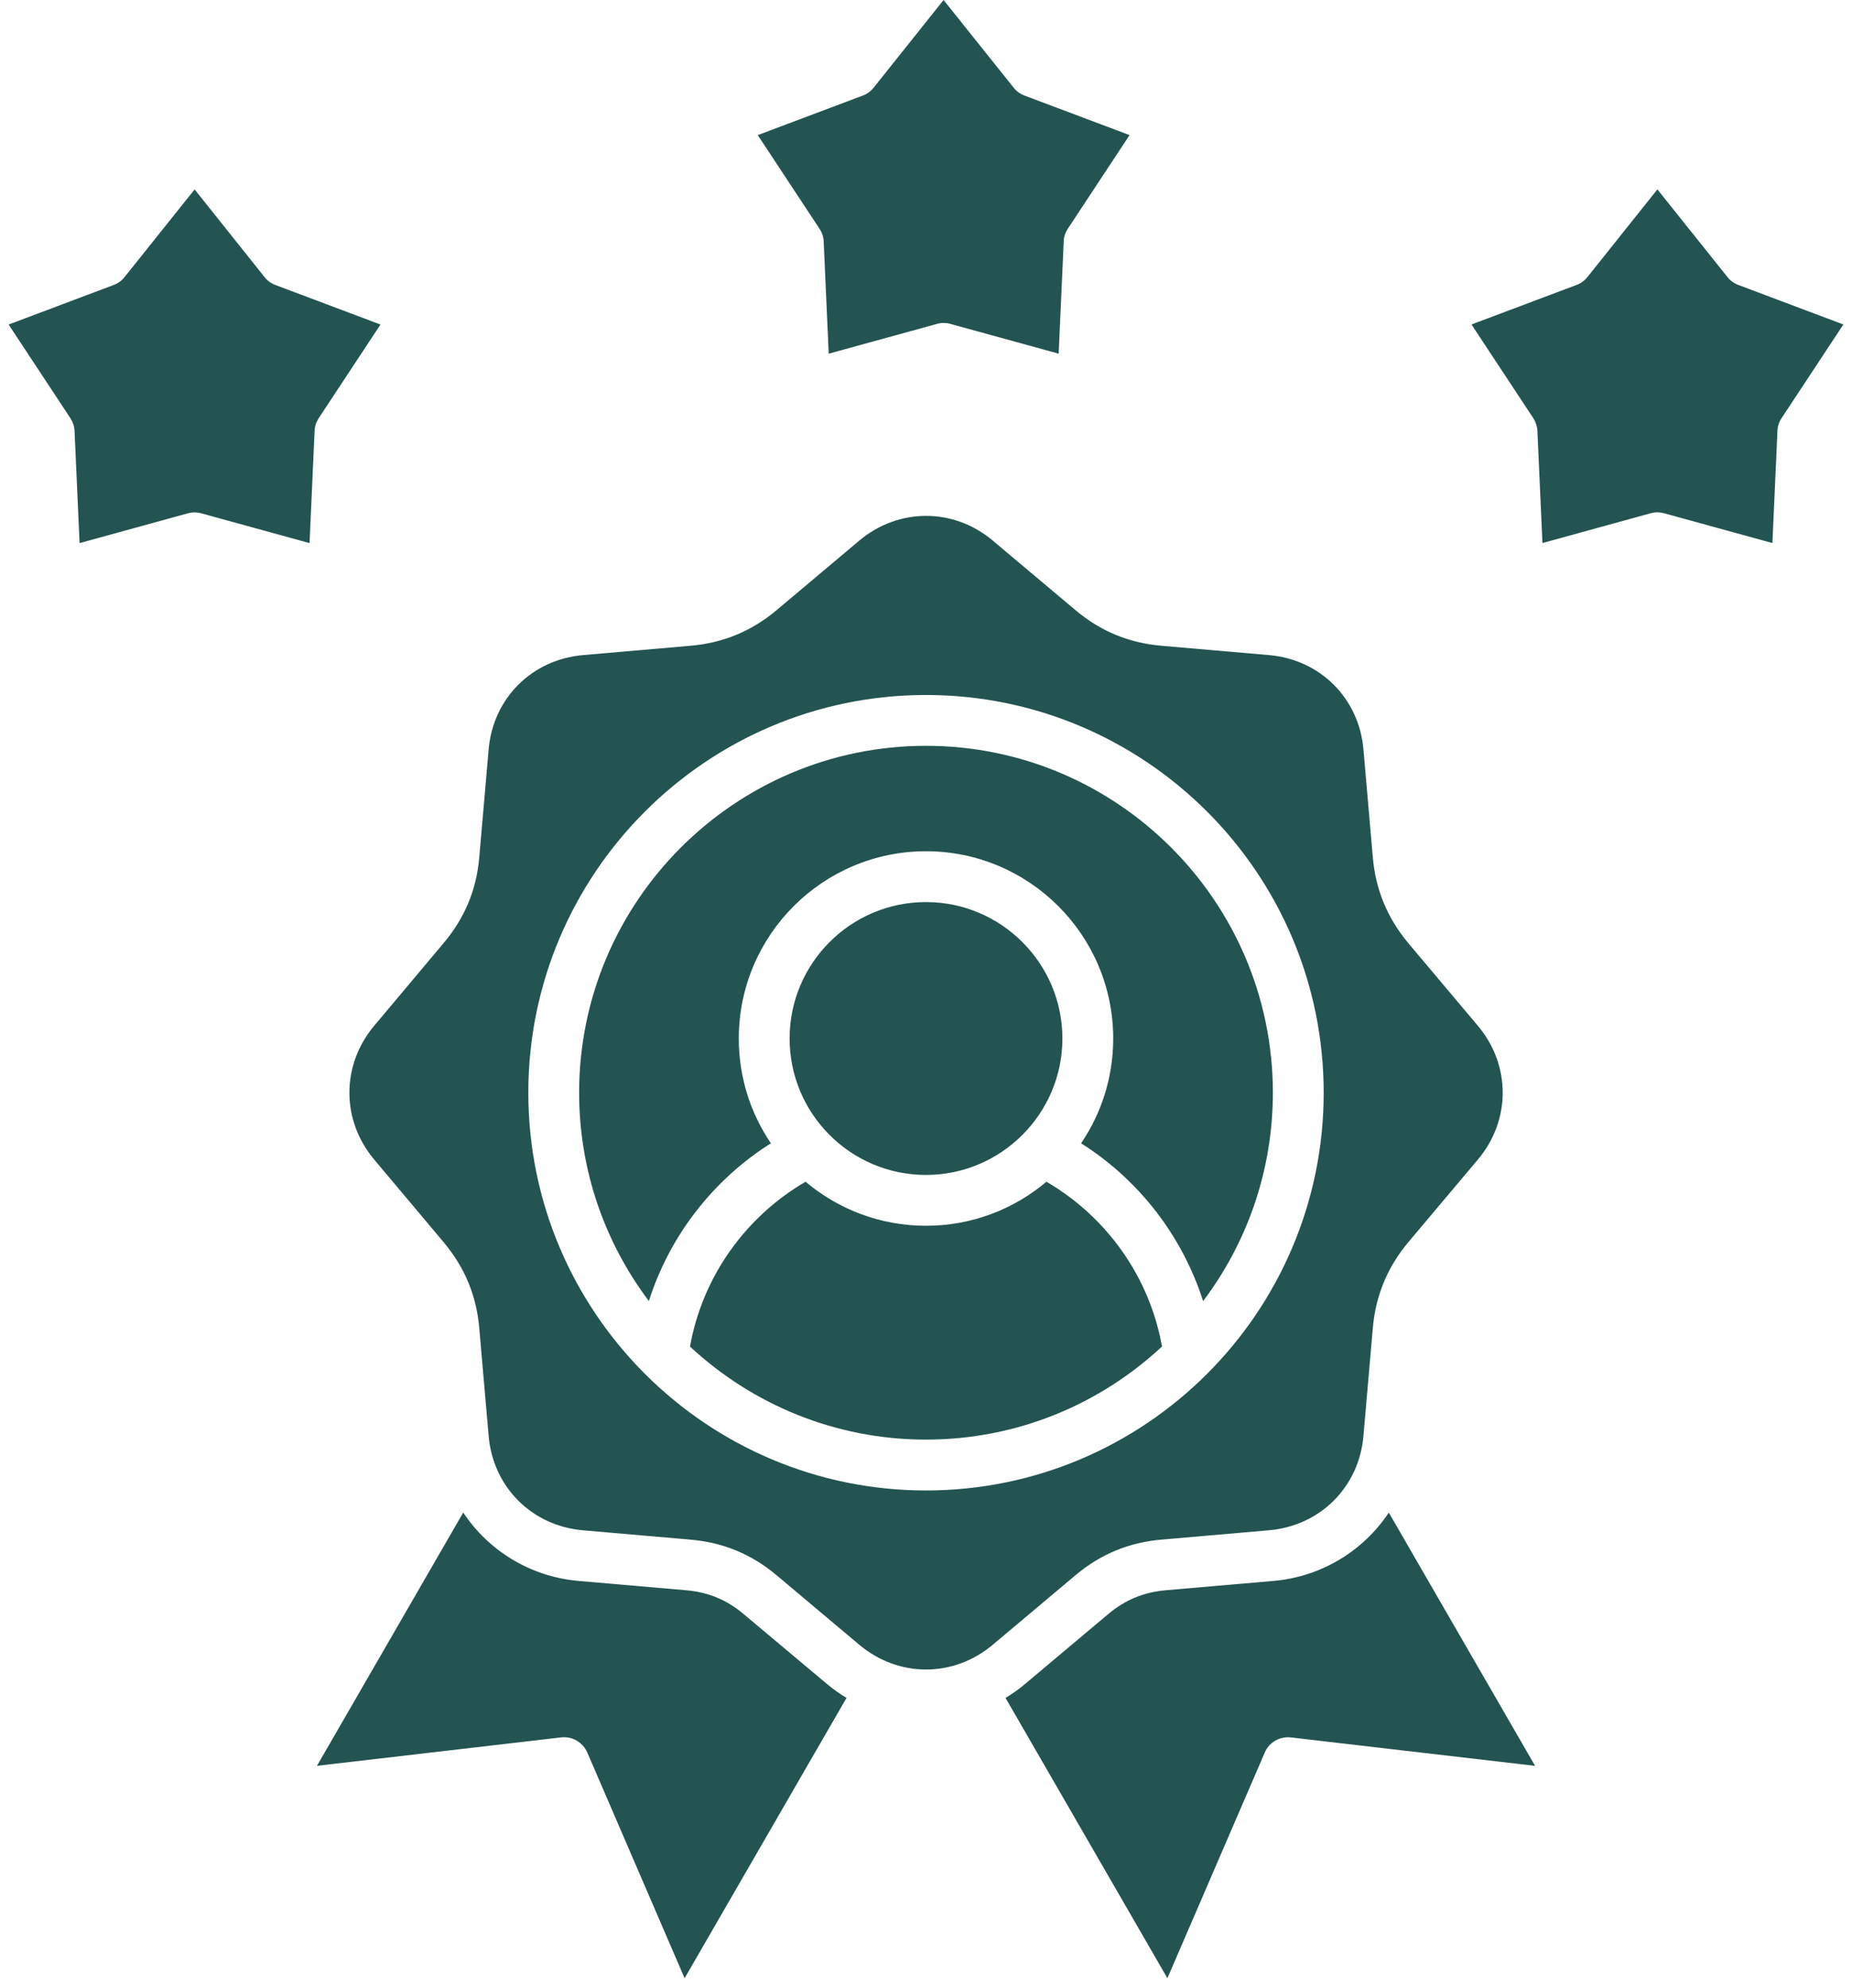 <svg width="82" height="88" viewBox="0 0 82 88" fill="none" xmlns="http://www.w3.org/2000/svg">
<path fill-rule="evenodd" clip-rule="evenodd" d="M70.287 12.264L73.383 8.383L76.486 12.264C76.61 12.424 76.779 12.544 76.97 12.615L81.618 14.364L78.882 18.51C78.768 18.679 78.706 18.876 78.699 19.078L78.476 24.039L73.681 22.721C73.582 22.693 73.481 22.68 73.381 22.68C73.282 22.68 73.181 22.693 73.081 22.721L68.294 24.039L68.071 19.078C68.064 18.876 67.994 18.679 67.888 18.51L65.152 14.364L69.8 12.615C69.995 12.546 70.156 12.424 70.287 12.264ZM47.278 10.127L50.013 5.981L45.365 4.232C45.174 4.161 45.003 4.039 44.881 3.881L41.778 0L38.682 3.881C38.559 4.039 38.39 4.161 38.199 4.232L33.551 5.981L36.286 10.127C36.401 10.296 36.462 10.492 36.47 10.695L36.693 15.656L41.487 14.338C41.579 14.31 41.679 14.297 41.78 14.297C41.887 14.297 41.988 14.31 42.08 14.338L46.874 15.656L47.097 10.695C47.099 10.491 47.169 10.296 47.278 10.127ZM14.111 18.512L16.846 14.366L12.198 12.617C12.007 12.546 11.836 12.426 11.714 12.266L8.617 8.385L5.514 12.266C5.39 12.426 5.221 12.546 5.03 12.617L0.382 14.366L3.117 18.512C3.224 18.681 3.294 18.878 3.301 19.08L3.524 24.041L8.319 22.723C8.51 22.669 8.718 22.669 8.911 22.723L13.706 24.041L13.929 19.08C13.934 18.878 14.002 18.681 14.111 18.512ZM41 39.932C37.666 39.932 34.961 42.641 34.961 45.971C34.961 49.301 37.664 52.011 41 52.011C44.326 52.011 47.039 49.301 47.039 45.971C47.039 42.641 44.326 39.932 41 39.932ZM46.333 52.312C44.889 53.528 43.029 54.261 41 54.261C38.971 54.261 37.113 53.528 35.667 52.312C32.986 53.874 31.096 56.544 30.551 59.608C33.294 62.16 36.967 63.727 41 63.727C45.033 63.727 48.706 62.162 51.449 59.606C50.904 56.542 49.014 53.873 46.333 52.312ZM49.289 45.971C49.289 47.689 48.766 49.286 47.868 50.61C50.435 52.232 52.347 54.716 53.27 57.596C55.207 55.026 56.358 51.831 56.358 48.371C56.358 39.904 49.468 33.015 41 33.015C32.532 33.015 25.642 39.904 25.642 48.371C25.642 51.831 26.795 55.026 28.73 57.594C29.645 54.714 31.565 52.232 34.132 50.61C33.234 49.286 32.711 47.689 32.711 45.971C32.711 41.402 36.429 37.682 41 37.682C45.571 37.682 49.289 41.4 49.289 45.971ZM41 30.765C31.289 30.765 23.392 38.663 23.392 48.371C23.392 58.08 31.289 65.978 41 65.978C50.711 65.978 58.608 58.08 58.608 48.371C58.608 38.663 50.711 30.765 41 30.765ZM51.425 68.154C49.974 68.28 48.729 68.797 47.615 69.733L43.959 72.806C42.215 74.271 39.787 74.271 38.043 72.806L34.387 69.733C33.273 68.797 32.021 68.28 30.569 68.154L25.814 67.742C23.547 67.545 21.826 65.826 21.635 63.559L21.221 58.798C21.097 57.347 20.576 56.1 19.638 54.984L16.565 51.326C15.106 49.586 15.106 47.153 16.565 45.411L19.638 41.752C20.576 40.637 21.099 39.39 21.221 37.941L21.635 33.182C21.826 30.915 23.547 29.196 25.814 28.999L30.569 28.586C32.021 28.461 33.273 27.943 34.387 27.008L38.043 23.934C38.911 23.203 39.956 22.836 41.002 22.836C42.046 22.836 43.093 23.201 43.961 23.934L47.617 27.008C48.731 27.945 49.976 28.461 51.427 28.586L56.189 28.999C58.456 29.196 60.178 30.915 60.369 33.182L60.783 37.941C60.907 39.392 61.428 40.639 62.358 41.754L65.439 45.413C66.899 47.153 66.899 49.586 65.439 51.326L62.358 54.984C61.428 56.1 60.907 57.347 60.783 58.796L60.369 63.557C60.178 65.822 58.456 67.543 56.189 67.74L51.425 68.154ZM56.381 69.983L51.618 70.395C50.636 70.481 49.82 70.819 49.061 71.456L45.404 74.529C45.127 74.767 44.829 74.976 44.521 75.161L51.688 87.57L55.998 77.582C56.189 77.126 56.666 76.853 57.159 76.911L67.968 78.169L61.492 66.958C60.369 68.644 58.524 69.797 56.381 69.983ZM36.597 74.529L32.932 71.456C32.178 70.819 31.364 70.481 30.374 70.395L25.619 69.983C23.476 69.797 21.631 68.642 20.51 66.956L14.034 78.167L24.843 76.909C25.334 76.851 25.803 77.123 26.004 77.58L30.312 87.57L37.481 75.161C37.173 74.976 36.875 74.766 36.597 74.529Z" fill="#235451"/>
</svg>
